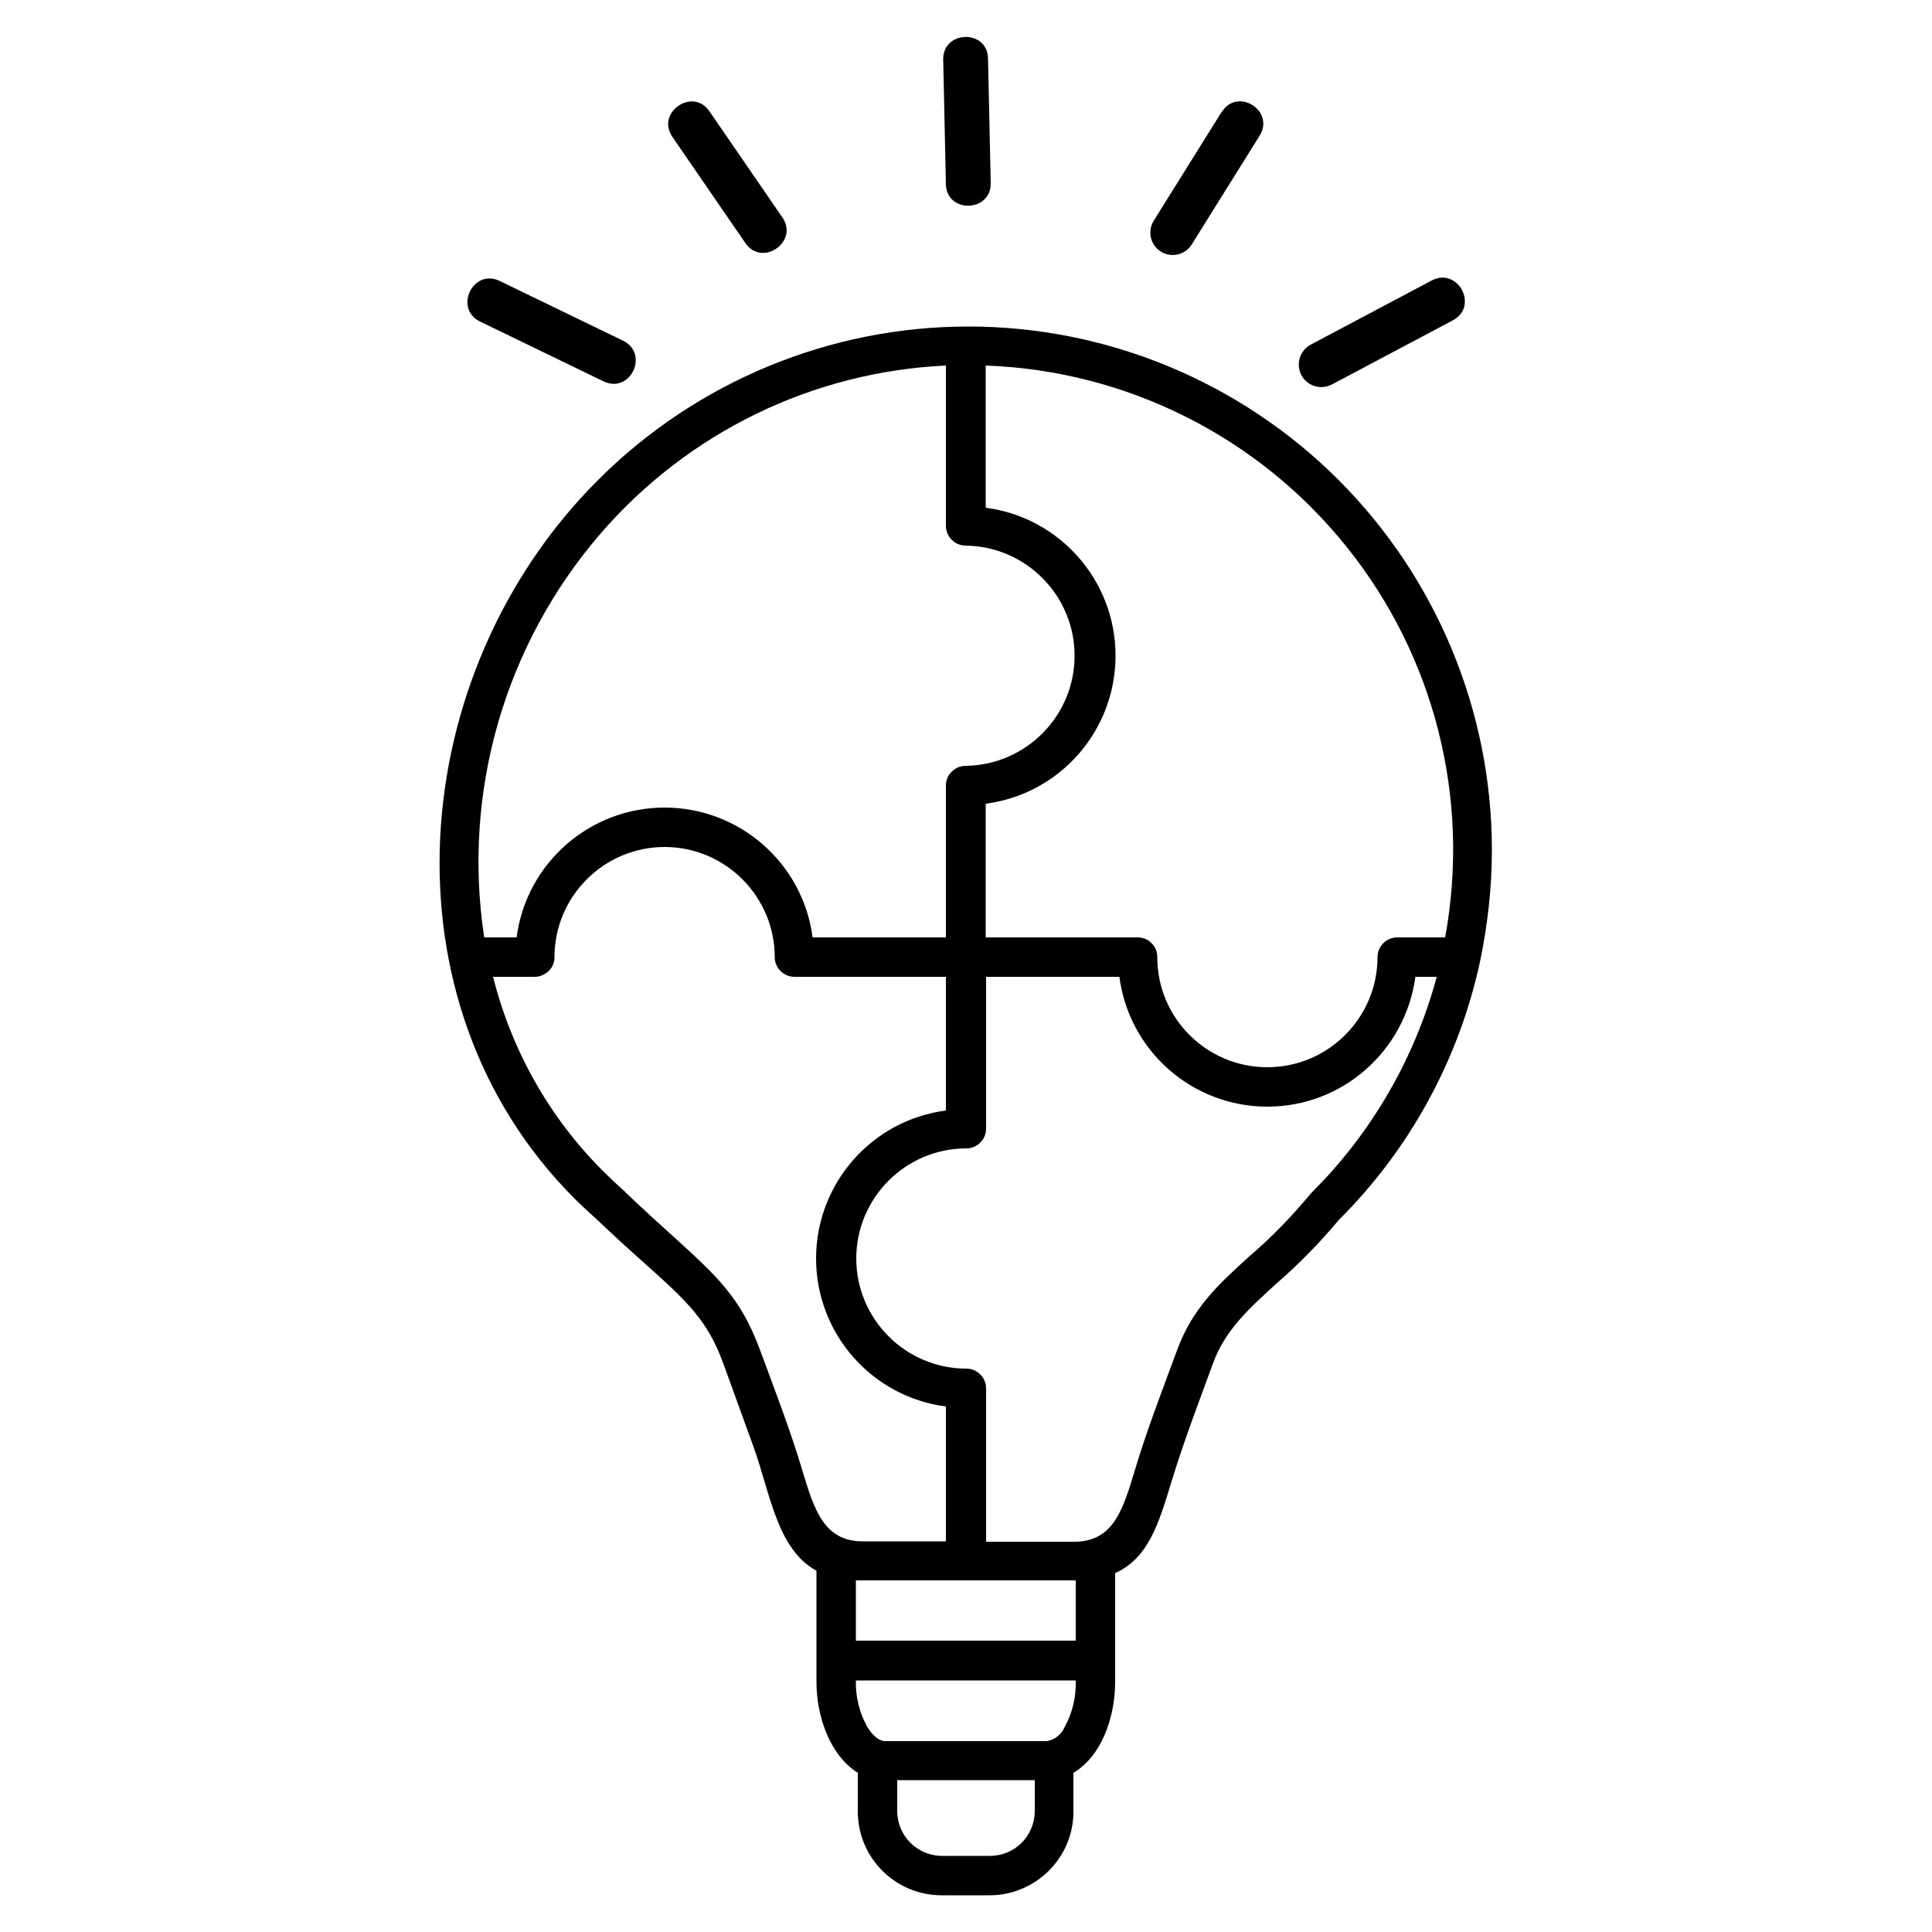 <svg xmlns="http://www.w3.org/2000/svg" id="a" viewBox="0 0 50 50"><defs><style>.b{fill-rule:evenodd;}</style></defs><path class="b" d="M28.86,40.71v2.81c0,.91-.34,1.92-1.08,2.36,0,.34,0,.67,0,1.01h0c0,1.19-.98,2.16-2.17,2.16h-1.24c-1.2,0-2.17-.97-2.17-2.17v-1c-.72-.45-1.07-1.46-1.07-2.35v-2.88c-1.02-.55-1.2-2.02-1.63-3.21l-.78-2.15c-.41-1.13-.95-1.62-2.02-2.58-.36-.32-.77-.69-1.21-1.11-.22-.2-.43-.39-.62-.58-5.08-5.08-4.4-13.6,.61-18.6,2.54-2.54,5.99-3.97,9.58-3.97s7.04,1.43,9.58,3.97c2.54,2.54,3.97,5.99,3.97,9.58,0,.97-.11,1.94-.31,2.9-.55,2.53-1.82,4.85-3.65,6.67-.5,.6-1.04,1.15-1.63,1.66-.71,.65-1.32,1.2-1.63,2.06-.37,1.01-.76,2.03-1.07,3.05-.33,1.08-.6,2-1.48,2.38h0ZM12.55,24.26h.82c.25-1.92,1.89-3.36,3.83-3.36s3.58,1.44,3.83,3.36h3.45v-3.93c0-.14,.05-.26,.15-.36,.09-.09,.22-.15,.36-.15,1.56-.02,2.82-1.29,2.82-2.85s-1.26-2.83-2.82-2.85c-.28,0-.51-.23-.51-.51v-4.15h0c-3.45,.16-6.67,1.73-8.93,4.34-2.49,2.88-3.59,6.7-3.02,10.45h0Zm12.96,0h3.93c.14,0,.27,.05,.36,.15,.1,.09,.15,.22,.15,.36,0,1.58,1.28,2.85,2.85,2.85s2.85-1.28,2.85-2.85c0-.13,.05-.26,.15-.36,.1-.1,.22-.15,.36-.15h1.24c.66-3.58-.27-7.28-2.56-10.12-2.28-2.84-5.69-4.55-9.33-4.68v3.68c1.92,.25,3.36,1.89,3.36,3.83s-1.44,3.58-3.36,3.83v3.45h0Zm11.66,1.02h-.54c-.26,1.92-1.89,3.36-3.83,3.36s-3.58-1.44-3.83-3.36h-3.45v3.93c0,.28-.23,.51-.51,.51-1.57,0-2.85,1.28-2.85,2.85s1.28,2.85,2.85,2.85c.28,0,.51,.23,.51,.51v3.97h2.28c1.01,0,1.26-.82,1.57-1.85,.3-1.01,.72-2.1,1.09-3.1,.4-1.1,1.09-1.73,1.9-2.46h0c.55-.47,1.05-.99,1.52-1.55,.02-.02,.04-.05,.06-.07,1.55-1.54,2.67-3.47,3.24-5.58h0Zm-12.68,0h-3.93c-.28,0-.51-.23-.51-.51,0-1.57-1.28-2.85-2.85-2.85s-2.85,1.28-2.85,2.85c0,.14-.05,.26-.15,.36-.1,.09-.22,.15-.36,.15h-1.08c.48,1.9,1.45,3.63,2.83,5.01,.19,.19,.38,.37,.56,.53,.01,0,.02,.02,.03,.03,.48,.46,.86,.8,1.19,1.1,1.19,1.08,1.8,1.63,2.3,2.99,.37,1,.79,2.09,1.09,3.1,.31,1.03,.56,1.85,1.57,1.85h2.15v-3.49c-1.92-.25-3.36-1.89-3.36-3.83s1.44-3.58,3.36-3.83v-3.45Zm3.35,18.24v-.03h-5.69c-.01,.42,.09,.84,.3,1.21,.14,.22,.3,.36,.46,.36h4.18c.2-.03,.38-.17,.46-.36,.2-.36,.3-.77,.29-1.18h0Zm0-1.05v-1.57h-5.5c-.07,0-.14,0-.19,0v1.56h5.69Zm-1.07,3.6h-3.55v.8c0,.64,.52,1.16,1.16,1.16h1.24c.64,0,1.15-.51,1.16-1.15,0-.27,0-.54,0-.81h0Z"></path><g><path class="b" d="M24.41,1.54c-.01-.76,1.15-.79,1.16-.02l.07,3.22c.01,.76-1.15,.79-1.16,.02l-.07-3.22h0Z"></path><path class="b" d="M31.62,2.89l-1.76,2.82c-.17,.27-.09,.63,.18,.8,.27,.17,.63,.09,.8-.18l1.76-2.82c.4-.65-.58-1.26-.98-.61h0Z"></path><path class="b" d="M37.05,7.26l-3.13,1.66c-.28,.15-.39,.5-.24,.79,.15,.28,.5,.39,.79,.24l3.13-1.66c.68-.36,.13-1.39-.55-1.03h0Z"></path><path class="b" d="M12.42,8.32l3.2,1.55c.69,.33,1.19-.71,.51-1.05l-3.2-1.55c-.69-.33-1.19,.71-.51,1.05h0Z"></path><path class="b" d="M17.4,3.54l1.89,2.75c.43,.63,1.39-.03,.96-.66l-1.89-2.75c-.43-.63-1.39,.03-.96,.66h0Z"></path></g></svg>